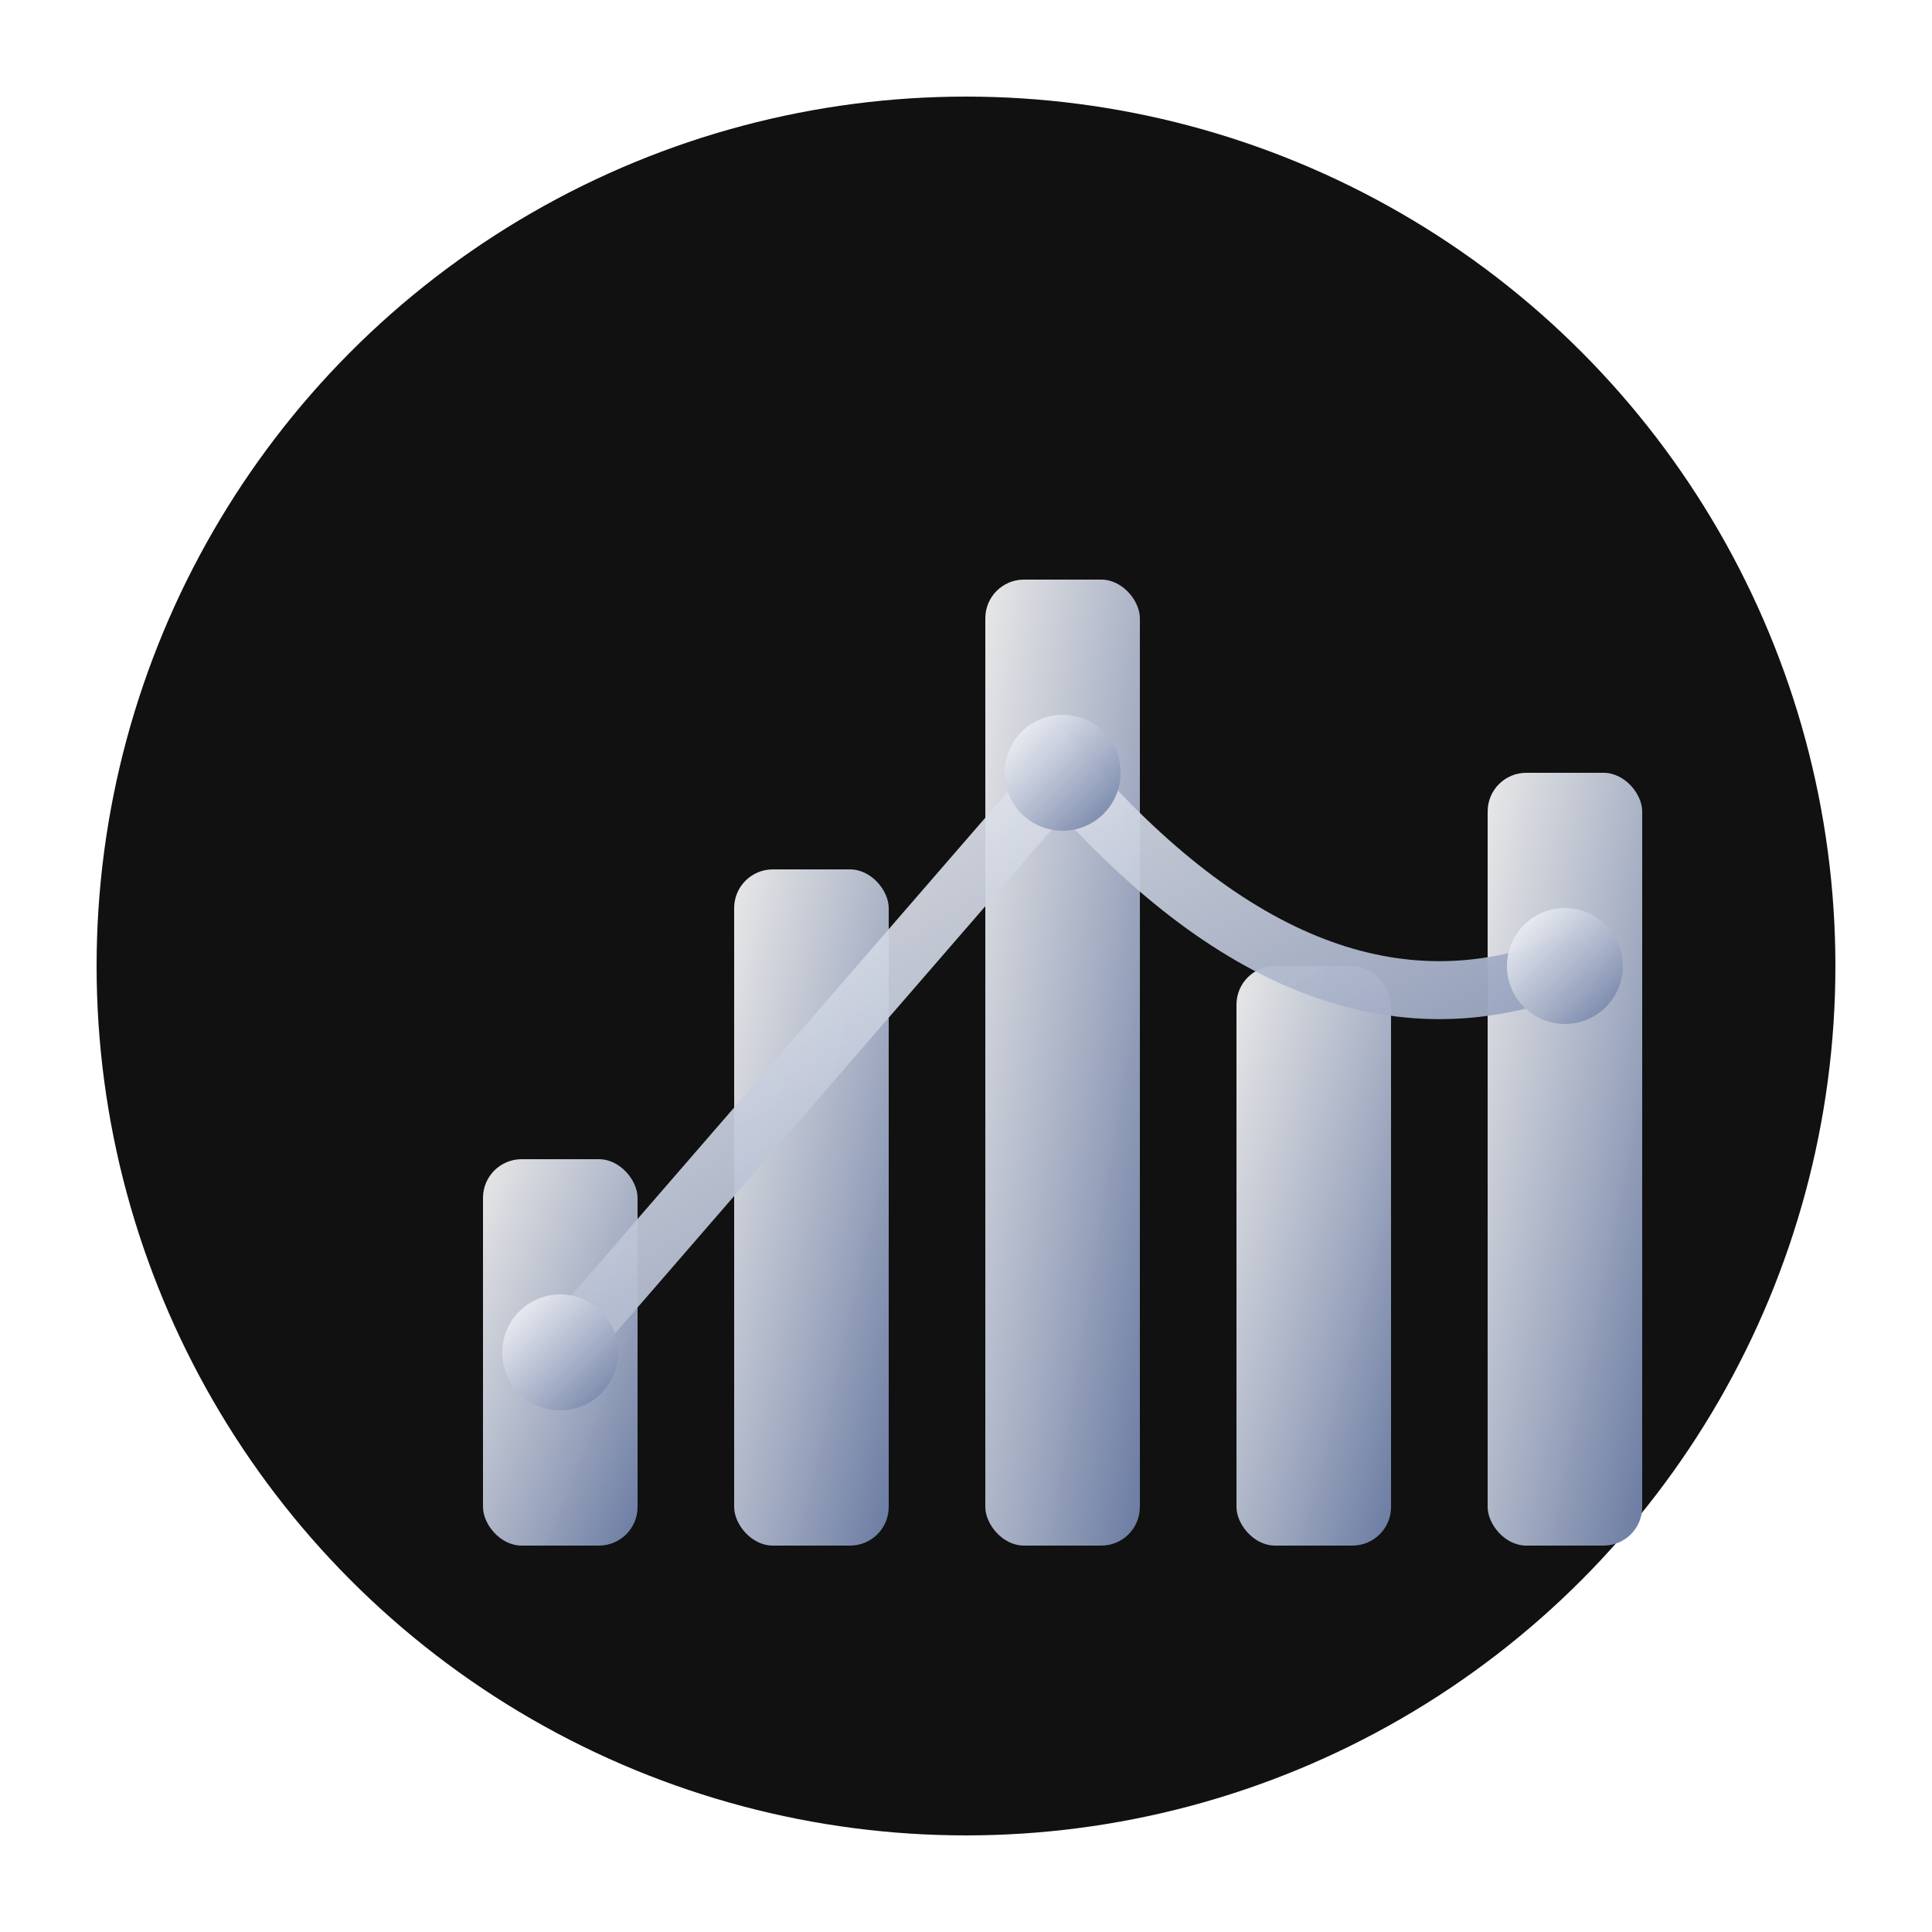 <svg width="32" height="32" viewBox="0 0 100 100" xmlns="http://www.w3.org/2000/svg">
  <defs>
    <linearGradient id="logoGradient" x1="0%" y1="0%" x2="100%" y2="100%">
      <stop offset="0%" style="stop-color:#FFFFFF;stop-opacity:0.9" />
      <stop offset="100%" style="stop-color:#6A7BA2;stop-opacity:1" />
    </linearGradient>
    <filter id="shadow" x="-20%" y="-20%" width="140%" height="140%">
      <feDropShadow dx="0" dy="2" stdDeviation="3" flood-color="#000000" flood-opacity="0.3"/>
    </filter>
  </defs>
  
  <!-- Background circle -->
  <circle cx="50" cy="50" r="45" fill="#111111" filter="url(#shadow)"/>
  
  <!-- Analytics/Chart bars representing business intelligence -->
  <g fill="url(#logoGradient)">
    <!-- Bar 1 -->
    <rect x="25" y="60" width="8" height="20" rx="2"/>
    <!-- Bar 2 -->
    <rect x="38" y="45" width="8" height="35" rx="2"/>
    <!-- Bar 3 -->
    <rect x="51" y="30" width="8" height="50" rx="2"/>
    <!-- Bar 4 -->
    <rect x="64" y="50" width="8" height="30" rx="2"/>
    <!-- Bar 5 -->
    <rect x="77" y="40" width="8" height="40" rx="2"/>
  </g>
  
  <!-- Trend line connecting the bars -->
  <path d="M29 70 Q42 55 55 40 Q68 55 81 50" 
        stroke="url(#logoGradient)" 
        stroke-width="3" 
        fill="none" 
        stroke-linecap="round"/>
  
  <!-- Data points on the trend line -->
  <circle cx="29" cy="70" r="3" fill="url(#logoGradient)"/>
  <circle cx="55" cy="40" r="3" fill="url(#logoGradient)"/>
  <circle cx="81" cy="50" r="3" fill="url(#logoGradient)"/>
</svg> 